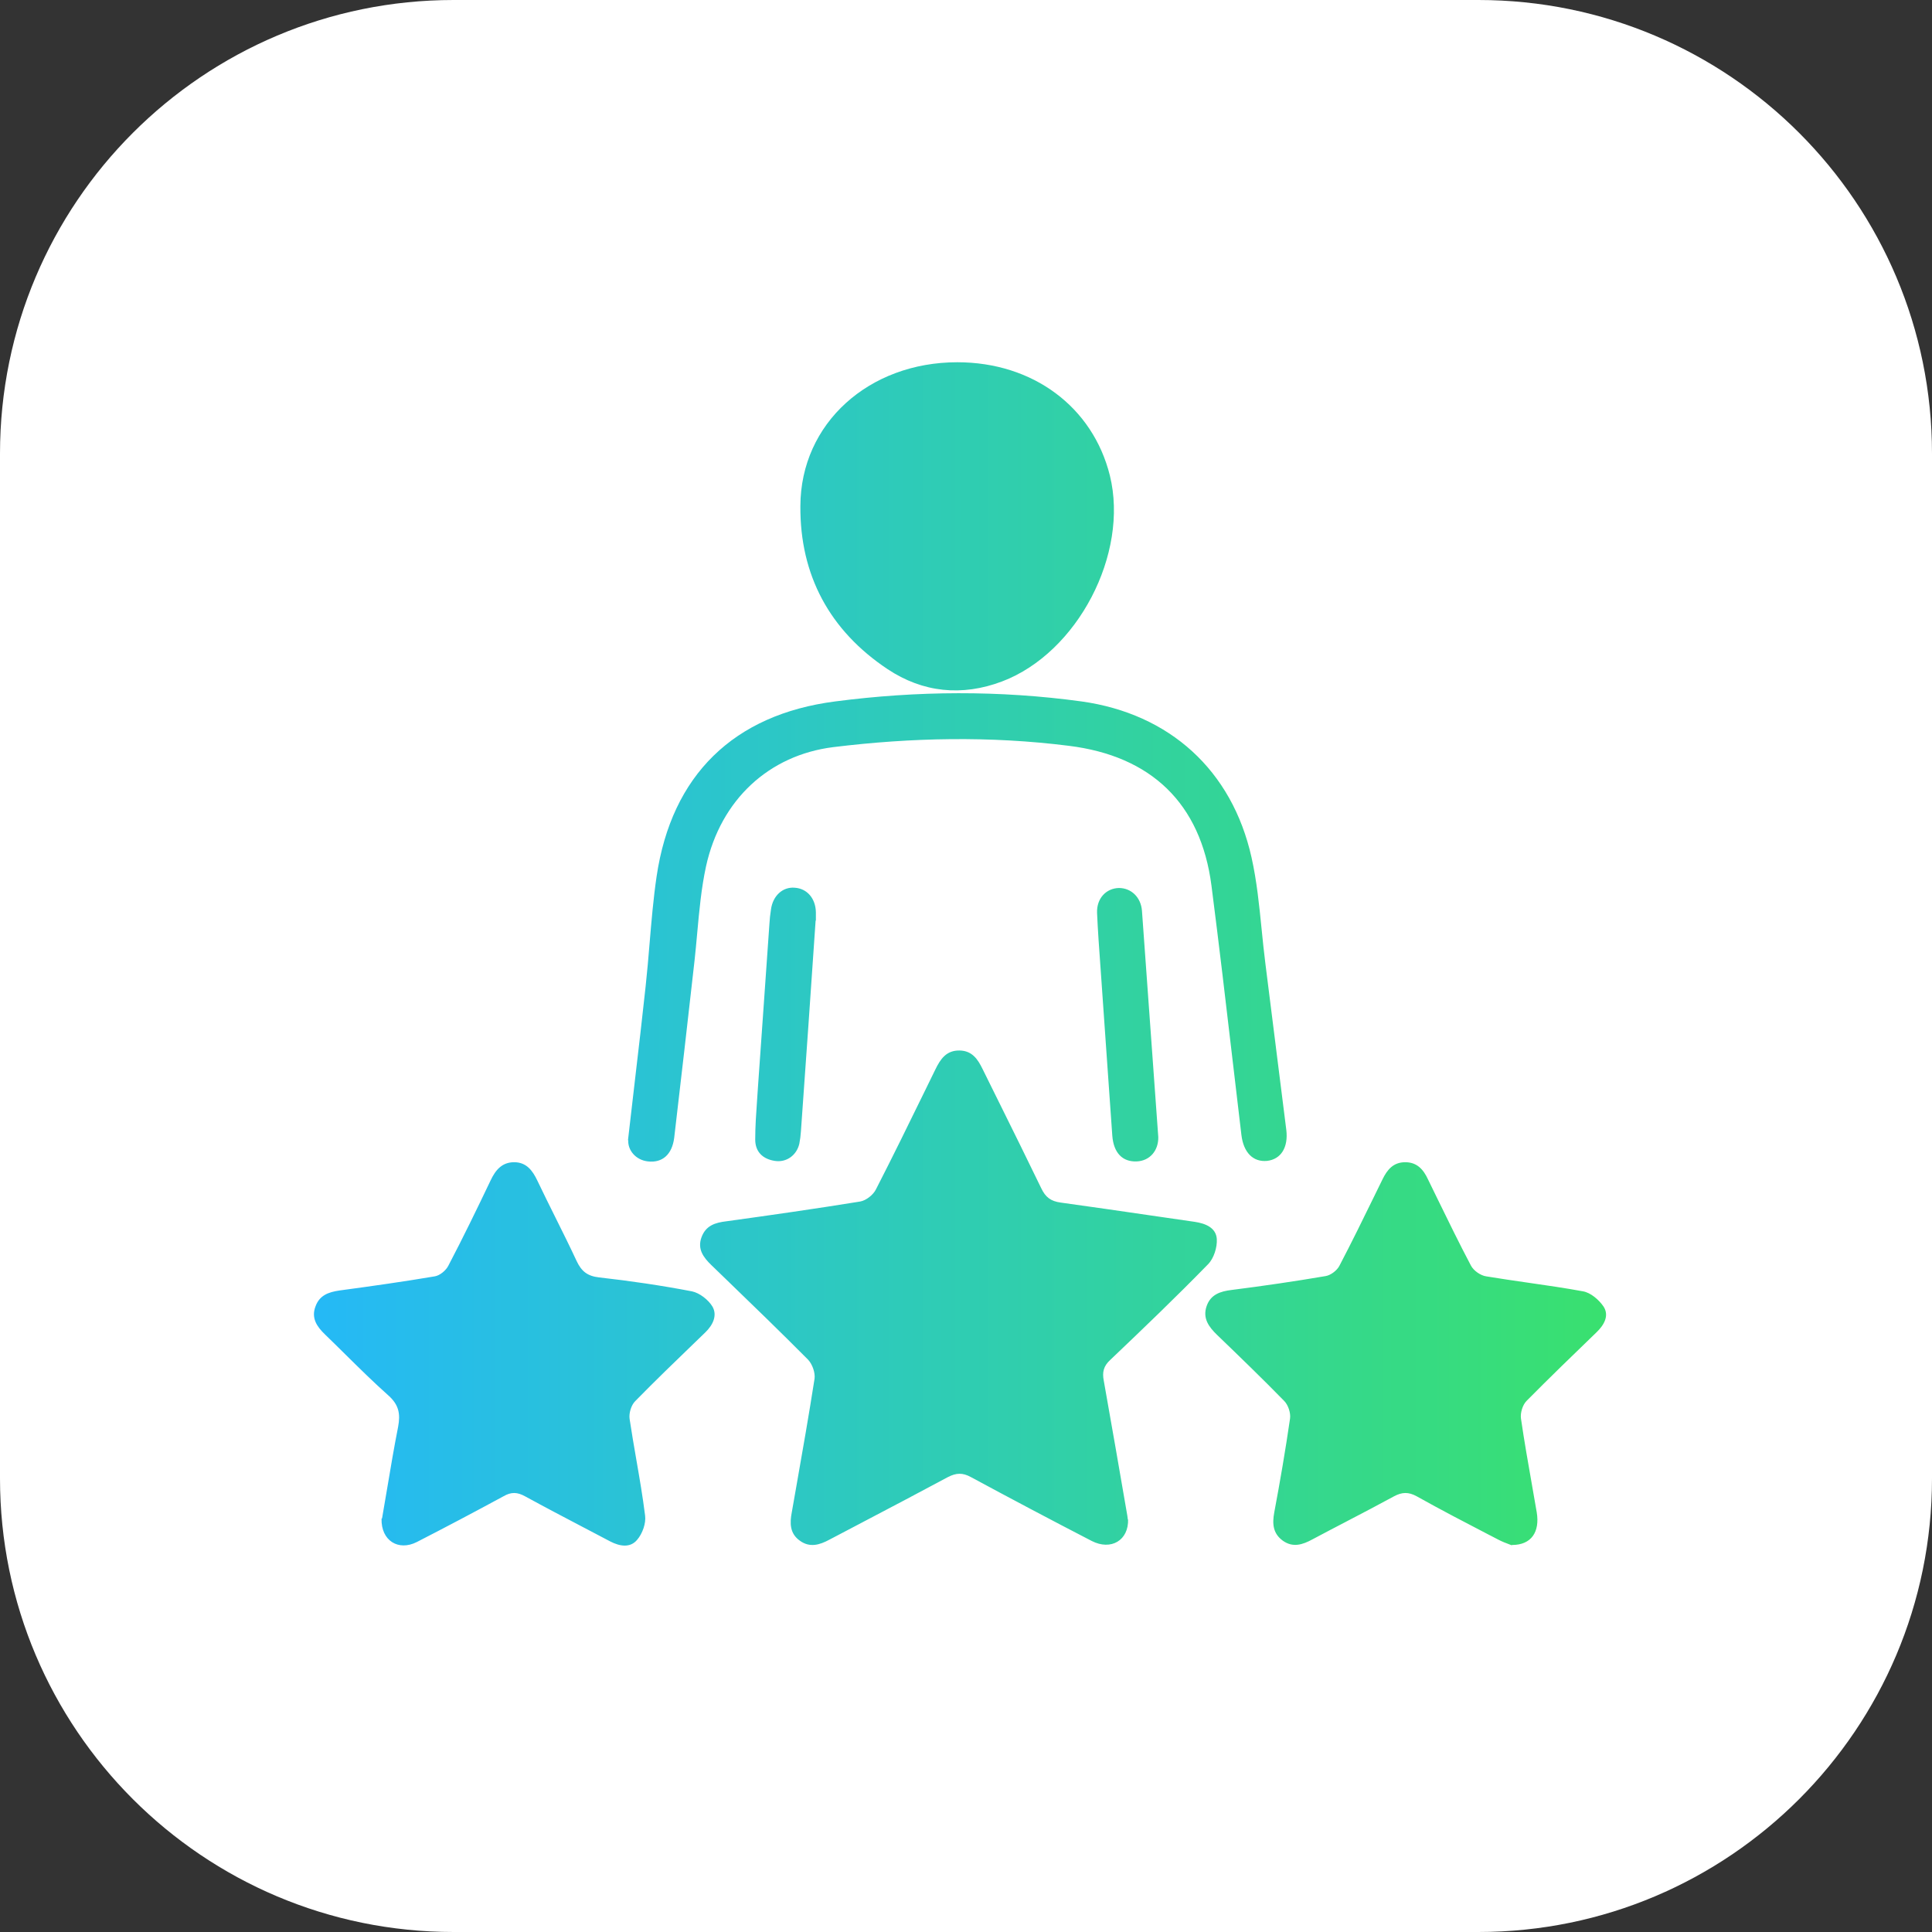 <svg width="80" height="80" viewBox="0 0 80 80" fill="none" xmlns="http://www.w3.org/2000/svg">
<rect x="0" y="0" width="80" height="80" fill="#333333" stroke="none"/>
<g clip-path="url(#clip0_4183_11889)">
<path d="M61.217 0H18.783C8.41 0 0 8.41 0 18.783V61.217C0 71.59 8.41 80 18.783 80H61.217C71.59 80 80 71.59 80 61.217V18.783C80 8.41 71.59 0 61.217 0Z" fill="white"/>
<path fill-rule="evenodd" clip-rule="evenodd" d="M45.958 19.693C45.25 16.848 42.771 15 39.639 15C35.986 15 33.153 17.523 33.142 20.954C33.12 23.821 34.359 26.112 36.75 27.706C38.211 28.679 39.838 28.845 41.498 28.215C44.619 27.03 46.755 22.935 45.958 19.693ZM26.299 44.664L26.299 44.664L26.299 44.664C26.451 43.364 26.599 42.105 26.734 40.843C26.799 40.25 26.849 39.656 26.898 39.062C26.976 38.136 27.053 37.211 27.188 36.294C27.808 32.088 30.386 29.587 34.581 29.045C37.979 28.602 41.387 28.58 44.785 29.045C48.426 29.554 51.016 31.889 51.824 35.508C52.041 36.481 52.142 37.484 52.242 38.487V38.487C52.29 38.967 52.339 39.447 52.4 39.924C52.543 41.068 52.687 42.209 52.831 43.35L52.831 43.355C52.975 44.498 53.119 45.64 53.263 46.786C53.351 47.516 53.041 48.003 52.466 48.07C51.89 48.125 51.492 47.727 51.404 46.996C51.287 46.015 51.172 45.033 51.057 44.052L51.056 44.046C50.768 41.587 50.48 39.129 50.164 36.67C49.721 33.261 47.663 31.302 44.254 30.882C41 30.472 37.746 30.539 34.503 30.937C31.847 31.269 29.844 33.106 29.235 35.873C29.038 36.782 28.953 37.72 28.868 38.657L28.868 38.657C28.834 39.032 28.8 39.407 28.759 39.78C28.483 42.226 28.206 44.661 27.918 47.107C27.83 47.815 27.42 48.158 26.834 48.092C26.313 48.036 25.992 47.616 26.015 47.218H26.003C26.103 46.342 26.202 45.495 26.299 44.664ZM46.711 62.9C46.744 63.785 46.002 64.217 45.206 63.808C43.535 62.944 41.863 62.059 40.203 61.163C39.86 60.974 39.594 60.986 39.251 61.163C38.086 61.789 36.915 62.404 35.743 63.019L35.743 63.019L35.743 63.019L35.743 63.019L35.742 63.019L35.742 63.02C35.278 63.263 34.813 63.507 34.348 63.752C33.939 63.974 33.529 64.095 33.12 63.797C32.699 63.498 32.699 63.066 32.788 62.612C32.85 62.257 32.912 61.902 32.975 61.547C33.236 60.065 33.496 58.581 33.729 57.09C33.762 56.846 33.64 56.492 33.463 56.304C32.331 55.163 31.175 54.046 30.023 52.933C29.834 52.75 29.645 52.568 29.457 52.386C29.125 52.065 28.87 51.722 29.047 51.235C29.224 50.748 29.611 50.626 30.076 50.571C31.925 50.316 33.773 50.051 35.621 49.752C35.865 49.708 36.163 49.475 36.274 49.243C36.964 47.899 37.632 46.533 38.296 45.175L38.296 45.173L38.301 45.165C38.444 44.871 38.588 44.577 38.731 44.285C38.941 43.853 39.185 43.488 39.738 43.499C40.258 43.51 40.491 43.864 40.69 44.273C40.921 44.741 41.152 45.209 41.384 45.677L41.385 45.678L41.385 45.679L41.386 45.68L41.386 45.68L41.386 45.68C41.965 46.85 42.545 48.021 43.114 49.199C43.291 49.575 43.512 49.741 43.922 49.796C45.154 49.966 46.386 50.145 47.619 50.325C48.235 50.415 48.851 50.505 49.467 50.593C49.92 50.66 50.352 50.837 50.385 51.301C50.407 51.645 50.264 52.109 50.02 52.353C48.703 53.703 47.342 55.009 45.969 56.315C45.693 56.569 45.637 56.824 45.704 57.167C46.036 59.026 46.356 60.885 46.677 62.743L46.678 62.745L46.678 62.745L46.678 62.745C46.689 62.823 46.7 62.9 46.7 62.933L46.711 62.9ZM16.031 61.637C15.961 62.056 15.892 62.468 15.821 62.867L15.799 62.889C15.777 63.797 16.497 64.239 17.26 63.852C18.467 63.232 19.662 62.601 20.846 61.959C21.167 61.771 21.422 61.782 21.742 61.959C22.561 62.407 23.385 62.839 24.207 63.27L24.208 63.27L24.208 63.27L24.208 63.27L24.209 63.271L24.209 63.271L24.21 63.271C24.565 63.457 24.92 63.643 25.273 63.83C25.66 64.029 26.092 64.106 26.38 63.763C26.601 63.509 26.756 63.077 26.712 62.756C26.614 61.971 26.479 61.189 26.343 60.407C26.248 59.855 26.152 59.304 26.07 58.75C26.037 58.517 26.136 58.185 26.302 58.019C27.117 57.186 27.948 56.385 28.78 55.582L28.787 55.576C28.925 55.443 29.064 55.309 29.202 55.175C29.523 54.865 29.711 54.467 29.501 54.102C29.335 53.825 28.97 53.537 28.649 53.471C27.376 53.227 26.092 53.039 24.808 52.895C24.321 52.84 24.078 52.641 23.879 52.22C23.595 51.61 23.295 51.007 22.994 50.403C22.744 49.9 22.493 49.397 22.252 48.889C22.052 48.468 21.798 48.125 21.289 48.125C20.78 48.125 20.514 48.457 20.315 48.878C19.75 50.062 19.175 51.246 18.566 52.408C18.467 52.607 18.212 52.818 18.002 52.851C16.696 53.072 15.368 53.26 14.051 53.437C13.597 53.504 13.232 53.637 13.066 54.09C12.877 54.577 13.121 54.931 13.453 55.252C13.745 55.533 14.034 55.819 14.323 56.105C14.902 56.676 15.482 57.248 16.087 57.787C16.519 58.174 16.585 58.551 16.485 59.082C16.316 59.937 16.171 60.801 16.031 61.637L16.031 61.637L16.031 61.637ZM62.499 63.949L62.499 63.949L62.499 63.949C62.376 63.903 62.201 63.838 62.039 63.752L61.693 63.572L61.692 63.572L61.691 63.572C60.676 63.045 59.657 62.516 58.664 61.959C58.321 61.771 58.055 61.782 57.723 61.959C57.085 62.307 56.441 62.643 55.797 62.979L55.796 62.979L55.796 62.979L55.796 62.979L55.796 62.98C55.311 63.232 54.827 63.485 54.347 63.741C53.938 63.963 53.539 64.095 53.119 63.797C52.709 63.498 52.676 63.099 52.765 62.623C53.008 61.329 53.23 60.034 53.418 58.739C53.451 58.506 53.34 58.174 53.174 58.008C52.267 57.079 51.337 56.182 50.408 55.286L50.407 55.286C50.053 54.943 49.788 54.589 49.965 54.079C50.131 53.603 50.529 53.471 50.994 53.415C52.3 53.249 53.595 53.061 54.89 52.84C55.1 52.807 55.366 52.607 55.465 52.408C55.972 51.44 56.449 50.464 56.927 49.487L56.928 49.484C57.034 49.267 57.141 49.05 57.247 48.833C57.446 48.424 57.701 48.125 58.188 48.125C58.675 48.125 58.94 48.424 59.129 48.833C59.254 49.089 59.379 49.345 59.504 49.602L59.504 49.602C59.964 50.544 60.423 51.486 60.91 52.408C61.021 52.618 61.309 52.818 61.541 52.851C62.114 52.946 62.691 53.029 63.269 53.113L63.269 53.113C64.03 53.222 64.793 53.332 65.548 53.471C65.869 53.526 66.212 53.825 66.4 54.102C66.643 54.478 66.422 54.865 66.112 55.164C65.138 56.105 64.164 57.045 63.212 58.008C63.047 58.174 62.947 58.506 62.98 58.739C63.114 59.664 63.277 60.589 63.44 61.513L63.44 61.513L63.44 61.514L63.44 61.514C63.505 61.883 63.57 62.254 63.633 62.623C63.766 63.431 63.412 63.974 62.615 63.974L62.593 63.985L62.571 63.976C62.55 63.968 62.526 63.959 62.499 63.949ZM33.773 38.12C33.574 41.031 33.374 43.941 33.164 46.852C33.153 47.018 33.131 47.195 33.098 47.361C32.987 47.837 32.567 48.147 32.08 48.07C31.582 47.992 31.272 47.693 31.272 47.184C31.272 46.646 31.31 46.108 31.348 45.573L31.348 45.573C31.364 45.349 31.38 45.126 31.393 44.904C31.471 43.803 31.548 42.699 31.626 41.595C31.703 40.491 31.781 39.387 31.858 38.286C31.869 38.076 31.891 37.865 31.925 37.655C32.002 37.091 32.412 36.714 32.91 36.759C33.419 36.792 33.773 37.201 33.784 37.777V38.12H33.773ZM47.065 48.092C47.618 48.07 47.972 47.638 47.962 47.085C47.729 43.897 47.508 40.809 47.286 37.711C47.242 37.146 46.833 36.77 46.334 36.77C45.803 36.781 45.405 37.201 45.427 37.799C45.459 38.537 45.512 39.265 45.565 40.002L45.571 40.079C45.654 41.236 45.734 42.395 45.814 43.554C45.895 44.714 45.975 45.873 46.058 47.029C46.113 47.738 46.478 48.114 47.065 48.092Z" fill="url(#paint0_linear_4183_11889)"/>
</g>
<defs>
<linearGradient id="paint0_linear_4183_11889" x1="12.999" y1="42.115" x2="66.123" y2="42.115" gradientUnits="userSpaceOnUse">
<stop stop-color="#25B9F6"/>
<stop offset="1" stop-color="#39E070"/>
</linearGradient>
<clipPath id="clip0_4183_11889">
<rect width="80" height="80" fill="white"/>
</clipPath>
</defs>
</svg>
